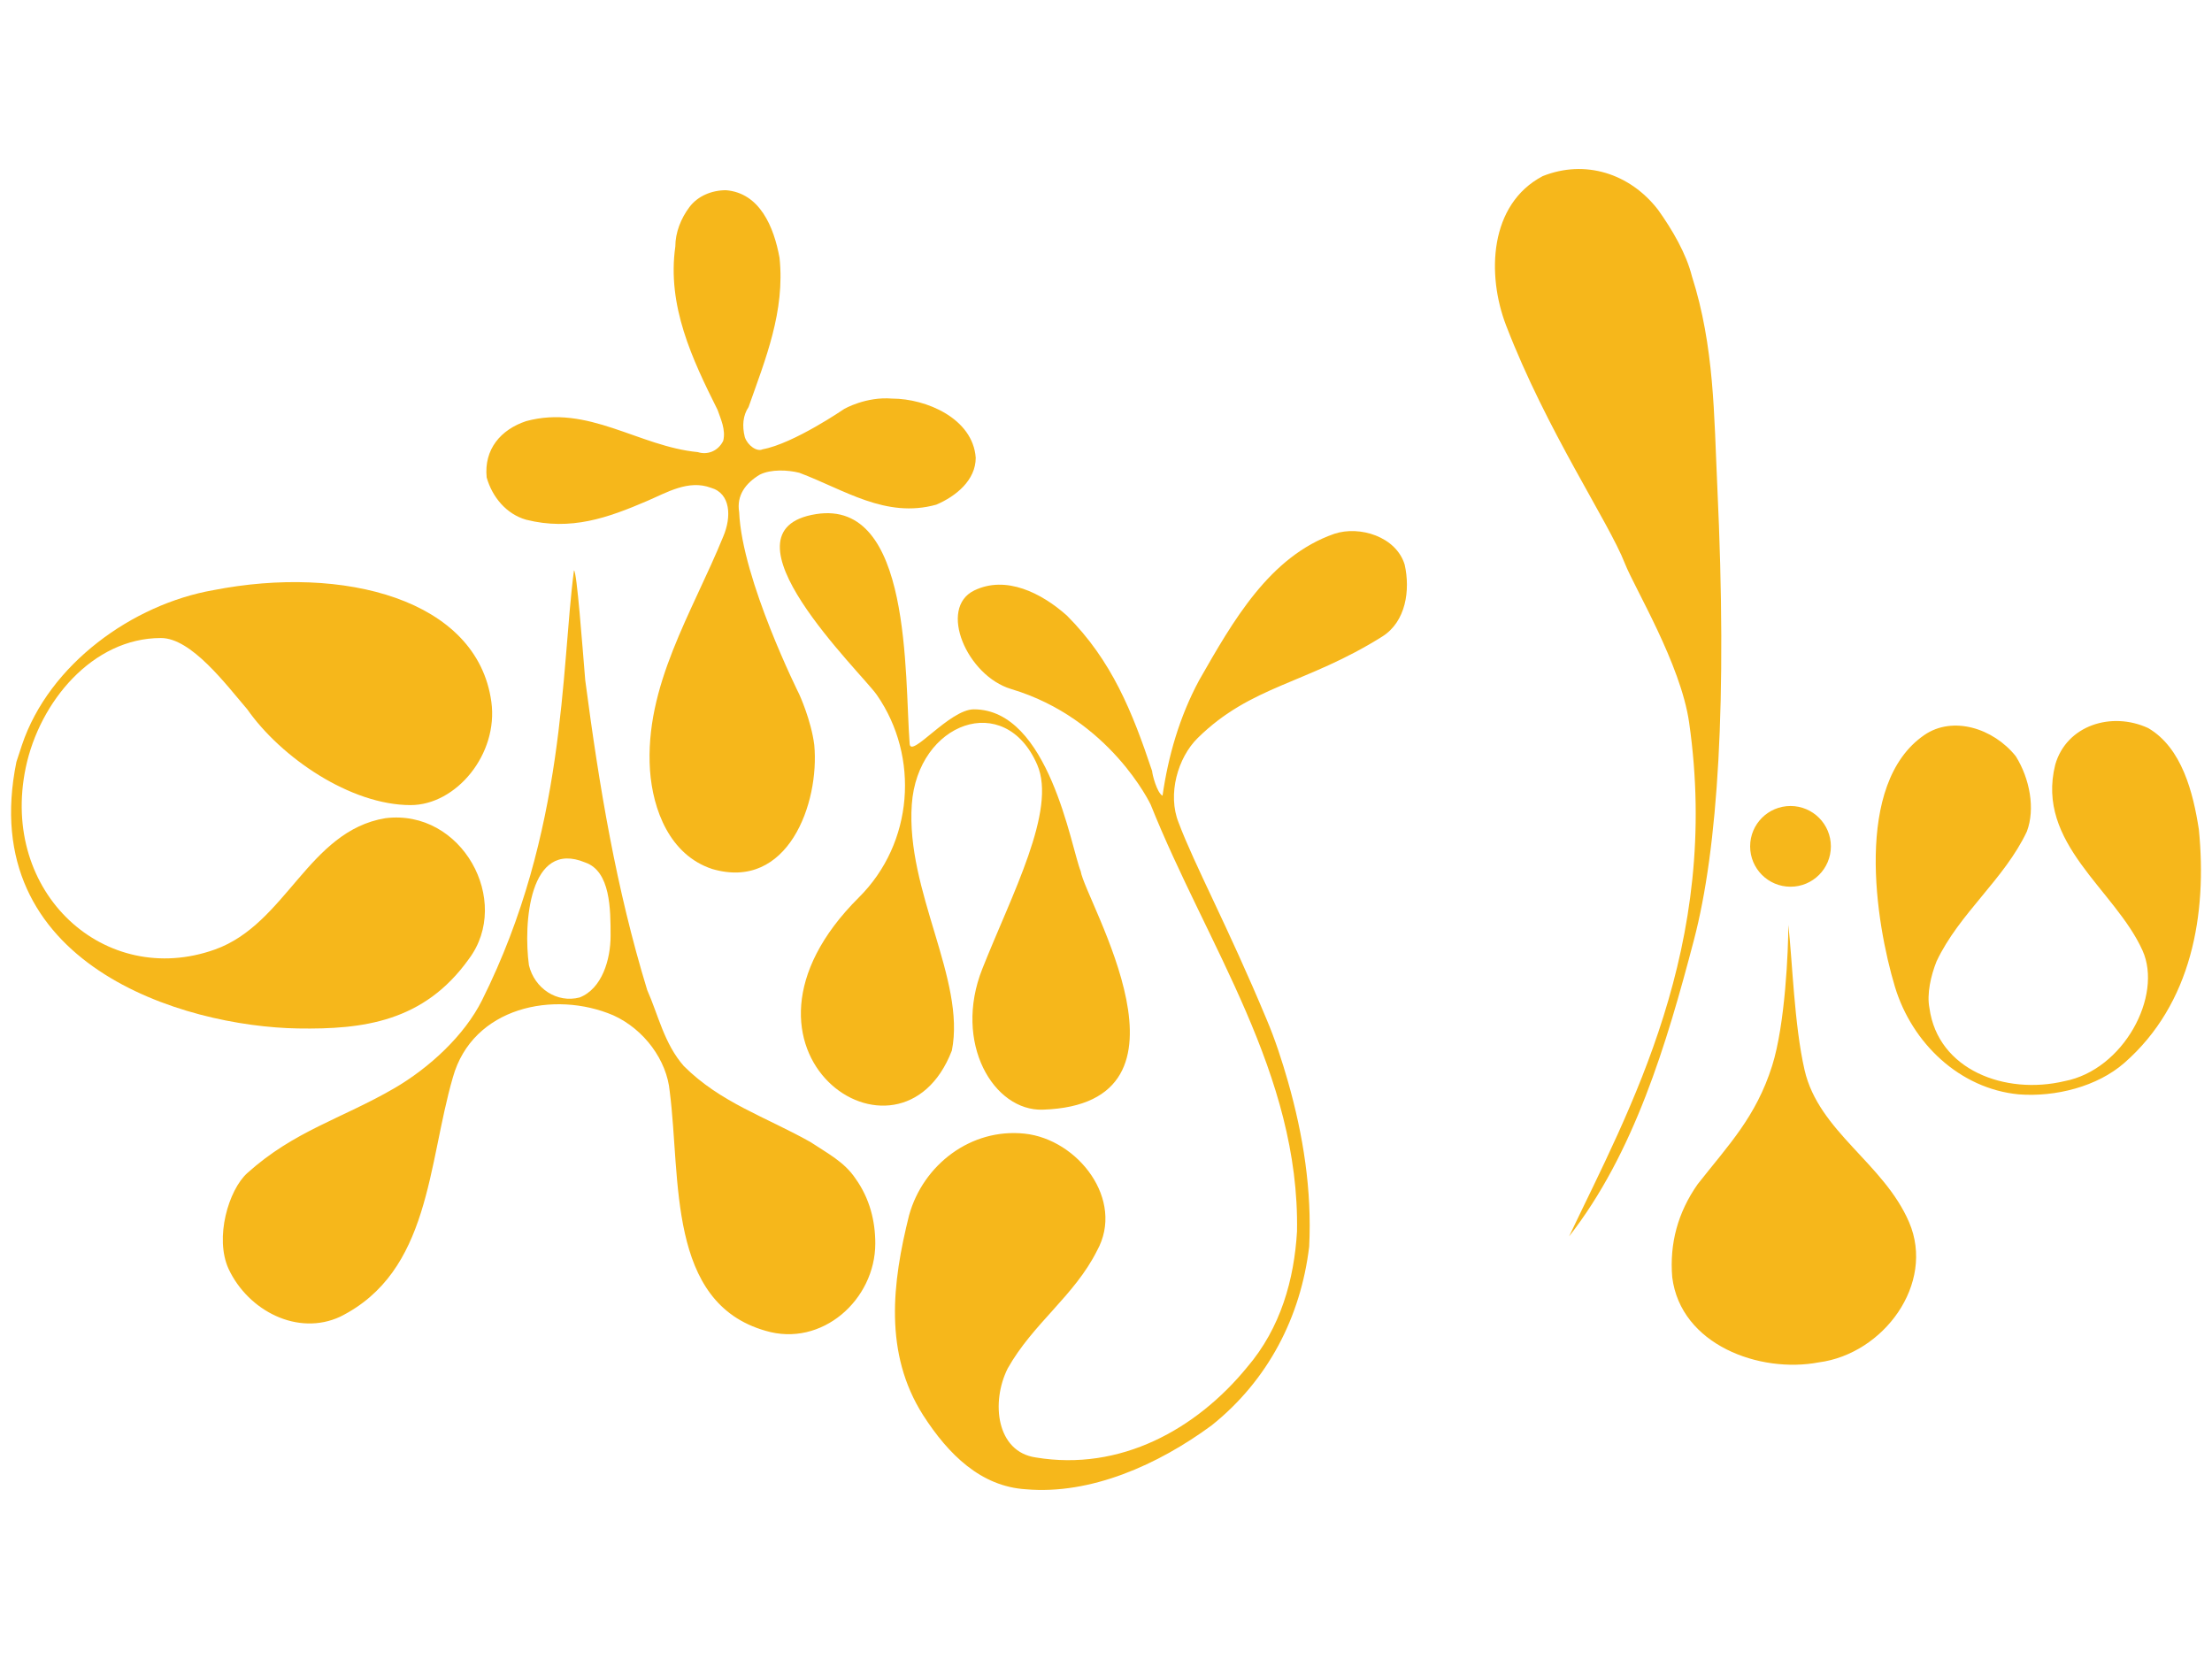 <svg version="1.1" id="Layer_1" xmlns="http://www.w3.org/2000/svg" x="0" y="0" viewBox="0 0 1200 900" xml:space="preserve"><style>.st0{fill:#f6b71b}</style><path class="st0" d="M441.74 404.16c2.95 31.52-14.26 79.44-55.51 67.22-22.92-7.64-32.08-32.08-33.61-53.47-3.06-45.83 22.92-85.55 39.72-126.8 4.58-10.69 4.07-23.42-6.62-26.48-12.22-4.58-23.93 2.55-34.63 7.13-21.39 9.17-41.25 16.3-65.69 10.18-10.69-3.06-18.33-12.22-21.39-22.92-1.53-15.28 7.64-25.97 21.39-30.55 33.61-9.17 61.11 13.75 93.19 16.8 4.58 1.53 10.69 0 13.75-6.11 1.53-6.11-1.53-12.22-3.06-16.8-13.75-27.5-27.5-56.52-22.92-88.61 0-7.64 3.06-15.28 7.64-21.39s12.22-9.17 19.86-9.17c18.33 1.53 25.97 19.86 29.03 36.66 3.06 29.03-7.64 55-16.8 80.97-3.06 4.58-3.56 10.18-2.04 16.3 1.53 4.58 6.62 8.15 9.68 6.62 16.8-3.06 44.3-21.92 44.3-21.92s11.76-6.78 25.97-5.58c18.33 0 43.79 10.69 45.32 32.08 0 12.22-10.69 20.88-21.39 25.46-27.5 7.64-49.9-8.15-74.35-17.31-6.11-1.53-15.28-2.04-21.39 1.02-7.64 4.58-12.73 11.2-11.2 20.37 1.53 36.66 32.59 98.79 32.59 98.79s6.45 13.97 8.16 27.51c20.74 69.17 0 0 0 0zM1035.69 663.08c14.3 33.38-13.88 71.42-49.01 76-32.08 6.11-74.92-9.53-79.5-46.19-1.53-18.33 3.06-35.14 13.75-50.41 16.8-21.39 31.62-36.46 40.42-64.2 7.16-22.58 8.81-63.05 8.81-76.55 2.2 19.28 3.17 54.18 8.81 78.75 7.68 33.45 42.97 50.52 56.72 82.6z"/><path class="st0" d="M516.38 569.92c-27.97 72.77-133.97-.01-50.41-83.1 29.58-29.42 33.01-76.21 9.71-109.82-8.44-12.18-88.98-89.32-32.92-98.11 51.94-8.15 47.87 87.59 50.72 124.64.62 8.1 21.59-18.72 34.83-18.72 40.77 0 52.72 74.98 57.96 87.81 2.41 15.94 70.37 126.32-20.53 129.37-26.73.9-48.76-36.22-32.85-76.38 16.04-40.48 40.49-86.1 29.79-110.76-17.57-40.48-64.93-22.92-68.04 21.57-3.29 47.03 29.36 94.98 21.74 133.5M1152.45 576.62c-14.72 12.88-37.41 18.6-57.27 17.07-32.08-3.06-57.98-27.84-67.19-58.38-10.46-34.7-22.58-110.14 15.97-136.58 15.38-10.55 37.38-3.75 49.6 11.53 7.64 12.22 10.61 28.57 6.02 40.79-12.22 25.97-36.79 44.52-49.01 70.49-3.06 7.64-5.38 17.7-3.85 25.33 4.58 33.61 41.16 47.29 73.25 39.65 32.08-6.11 53.42-46.26 42.35-70.86-14.91-33.11-58.05-58.05-47.36-100.83 6.11-21.39 30.55-29.03 50.41-19.86 18.33 10.69 24.44 35.14 27.5 55 4.57 45.85-3.76 94.57-40.42 126.65zM993.24 459.15c0 12.09-9.8 21.89-21.9 21.89s-21.9-9.8-21.9-21.89 9.8-21.9 21.9-21.9 21.9 9.81 21.9 21.9z"/><path class="st0" d="M698.66 586.53c8.36 29.27 13.09 59.21 11.56 89.77-4.58 38.19-22.31 72.48-52.87 96.93-29.03 21.39-65.64 37.75-100.78 34.7-24.44-1.53-42.01-18.79-55.76-40.17-21.39-33.61-16.8-71.8-7.64-108.47 7.64-27.5 33.61-47.36 62.64-44.3s54.59 36.03 39.31 63.52c-12.22 24.44-34.71 39.44-48.46 63.88-9.17 18.33-6.13 45.22 15.26 48.28 45.83 7.64 87.08-15.28 114.58-48.89 18.33-21.39 25.59-47.77 27.12-73.74 1.53-85.55-48.84-155.16-79.39-231.55 0 0-22.01-46.65-75.67-62.69-24.05-7.19-39.72-43.92-20.05-53.47 17.22-8.36 36.47 1.34 50.22 13.56 24.44 24.44 35.6 52.36 46.3 84.44 0 1.53 2.59 11.81 5.64 13.34 3.06-21.39 9.17-42.78 19.86-62.64 18.33-32.08 38.19-67.22 73.33-79.44 13.75-4.58 33.61 1.53 38.19 16.8 3.06 13.75.72 30.84-12.22 38.96-41.26 25.86-70.99 26.41-100.06 55-10.89 10.71-16.51 30.6-10.4 45.87 8.62 23 26.84 56.61 47.73 106.73 4.57 10.68 8.5 22.89 11.56 33.58zM918.94 509.98c-14.87 56.72-32.49 115.65-67.74 160.81 32.49-68.29 82.55-157.65 65.14-278.86-4.56-31.75-29.7-73.08-34.85-86.27-8.81-22.58-42.49-72.04-64.45-129.14-10.59-27.54-9.17-65.69 19.86-80.97 22.92-9.17 47.36-1.53 62.64 18.33 7.64 10.69 15.25 23.7 18.3 35.92 12.22 38.19 11.99 75.61 13.78 113.79 5.5 117.52.34 196.74-12.68 246.39zM317.49 369.02c7.64 58.05 16.8 113.05 33.61 168.05 6.11 13.75 9.17 29.03 19.86 41.25 19.86 19.86 44.3 27.5 68.75 41.25 9.17 6.11 18.33 10.69 24.44 19.86 7.64 10.69 10.69 22.92 10.69 35.14 0 30.55-29.03 56.52-59.58 47.36-53.47-15.28-45.83-82.5-51.94-129.85-1.53-16.8-13.75-33.61-30.55-41.25-32.08-13.75-76.38-4.58-87.08 33.61-13.75 47.36-12.22 105.41-61.11 129.85-22.92 10.69-49.9-3.06-60.6-25.97-7.64-16.8 0-42.78 10.18-51.94 25.44-22.89 51.05-29.4 79.44-45.83 19.35-11.2 38.38-28.88 47.87-47.87 45.83-91.66 42.86-179.88 49.9-233.23 1.54-.01 4.59 41.24 6.12 59.57zm0 98.88c-30.55-12.73-33.61 33.43-30.55 55.71 3.06 12.73 15.28 20.7 27.5 17.51 12.22-4.78 16.8-20.7 16.8-33.43 0-14.32 0-35.02-13.75-39.79z"/><path class="st0" d="M11.91 404.16c14.77-43.96 60.13-76.38 103.92-84.02 70.27-13.75 143.09 4.81 150.73 60.6 3.89 28.42-19.08 56.02-43.79 56.02-32.65 0-70.36-25.87-88.61-51.94-11.74-13.7-30.4-38.7-46.85-38.7-37.07 0-65.85 34.56-73.33 70.27C-.29 484.52 57.06 536.37 116.6 515.1c38.78-13.85 50.59-64.26 92.43-71.23 41.58-5.2 68.89 44.95 45.32 76.38-24.4 34.16-57.46 38.26-92.68 37.68C99.54 556.92-13.51 523.31 8.9 413.32"/></svg>